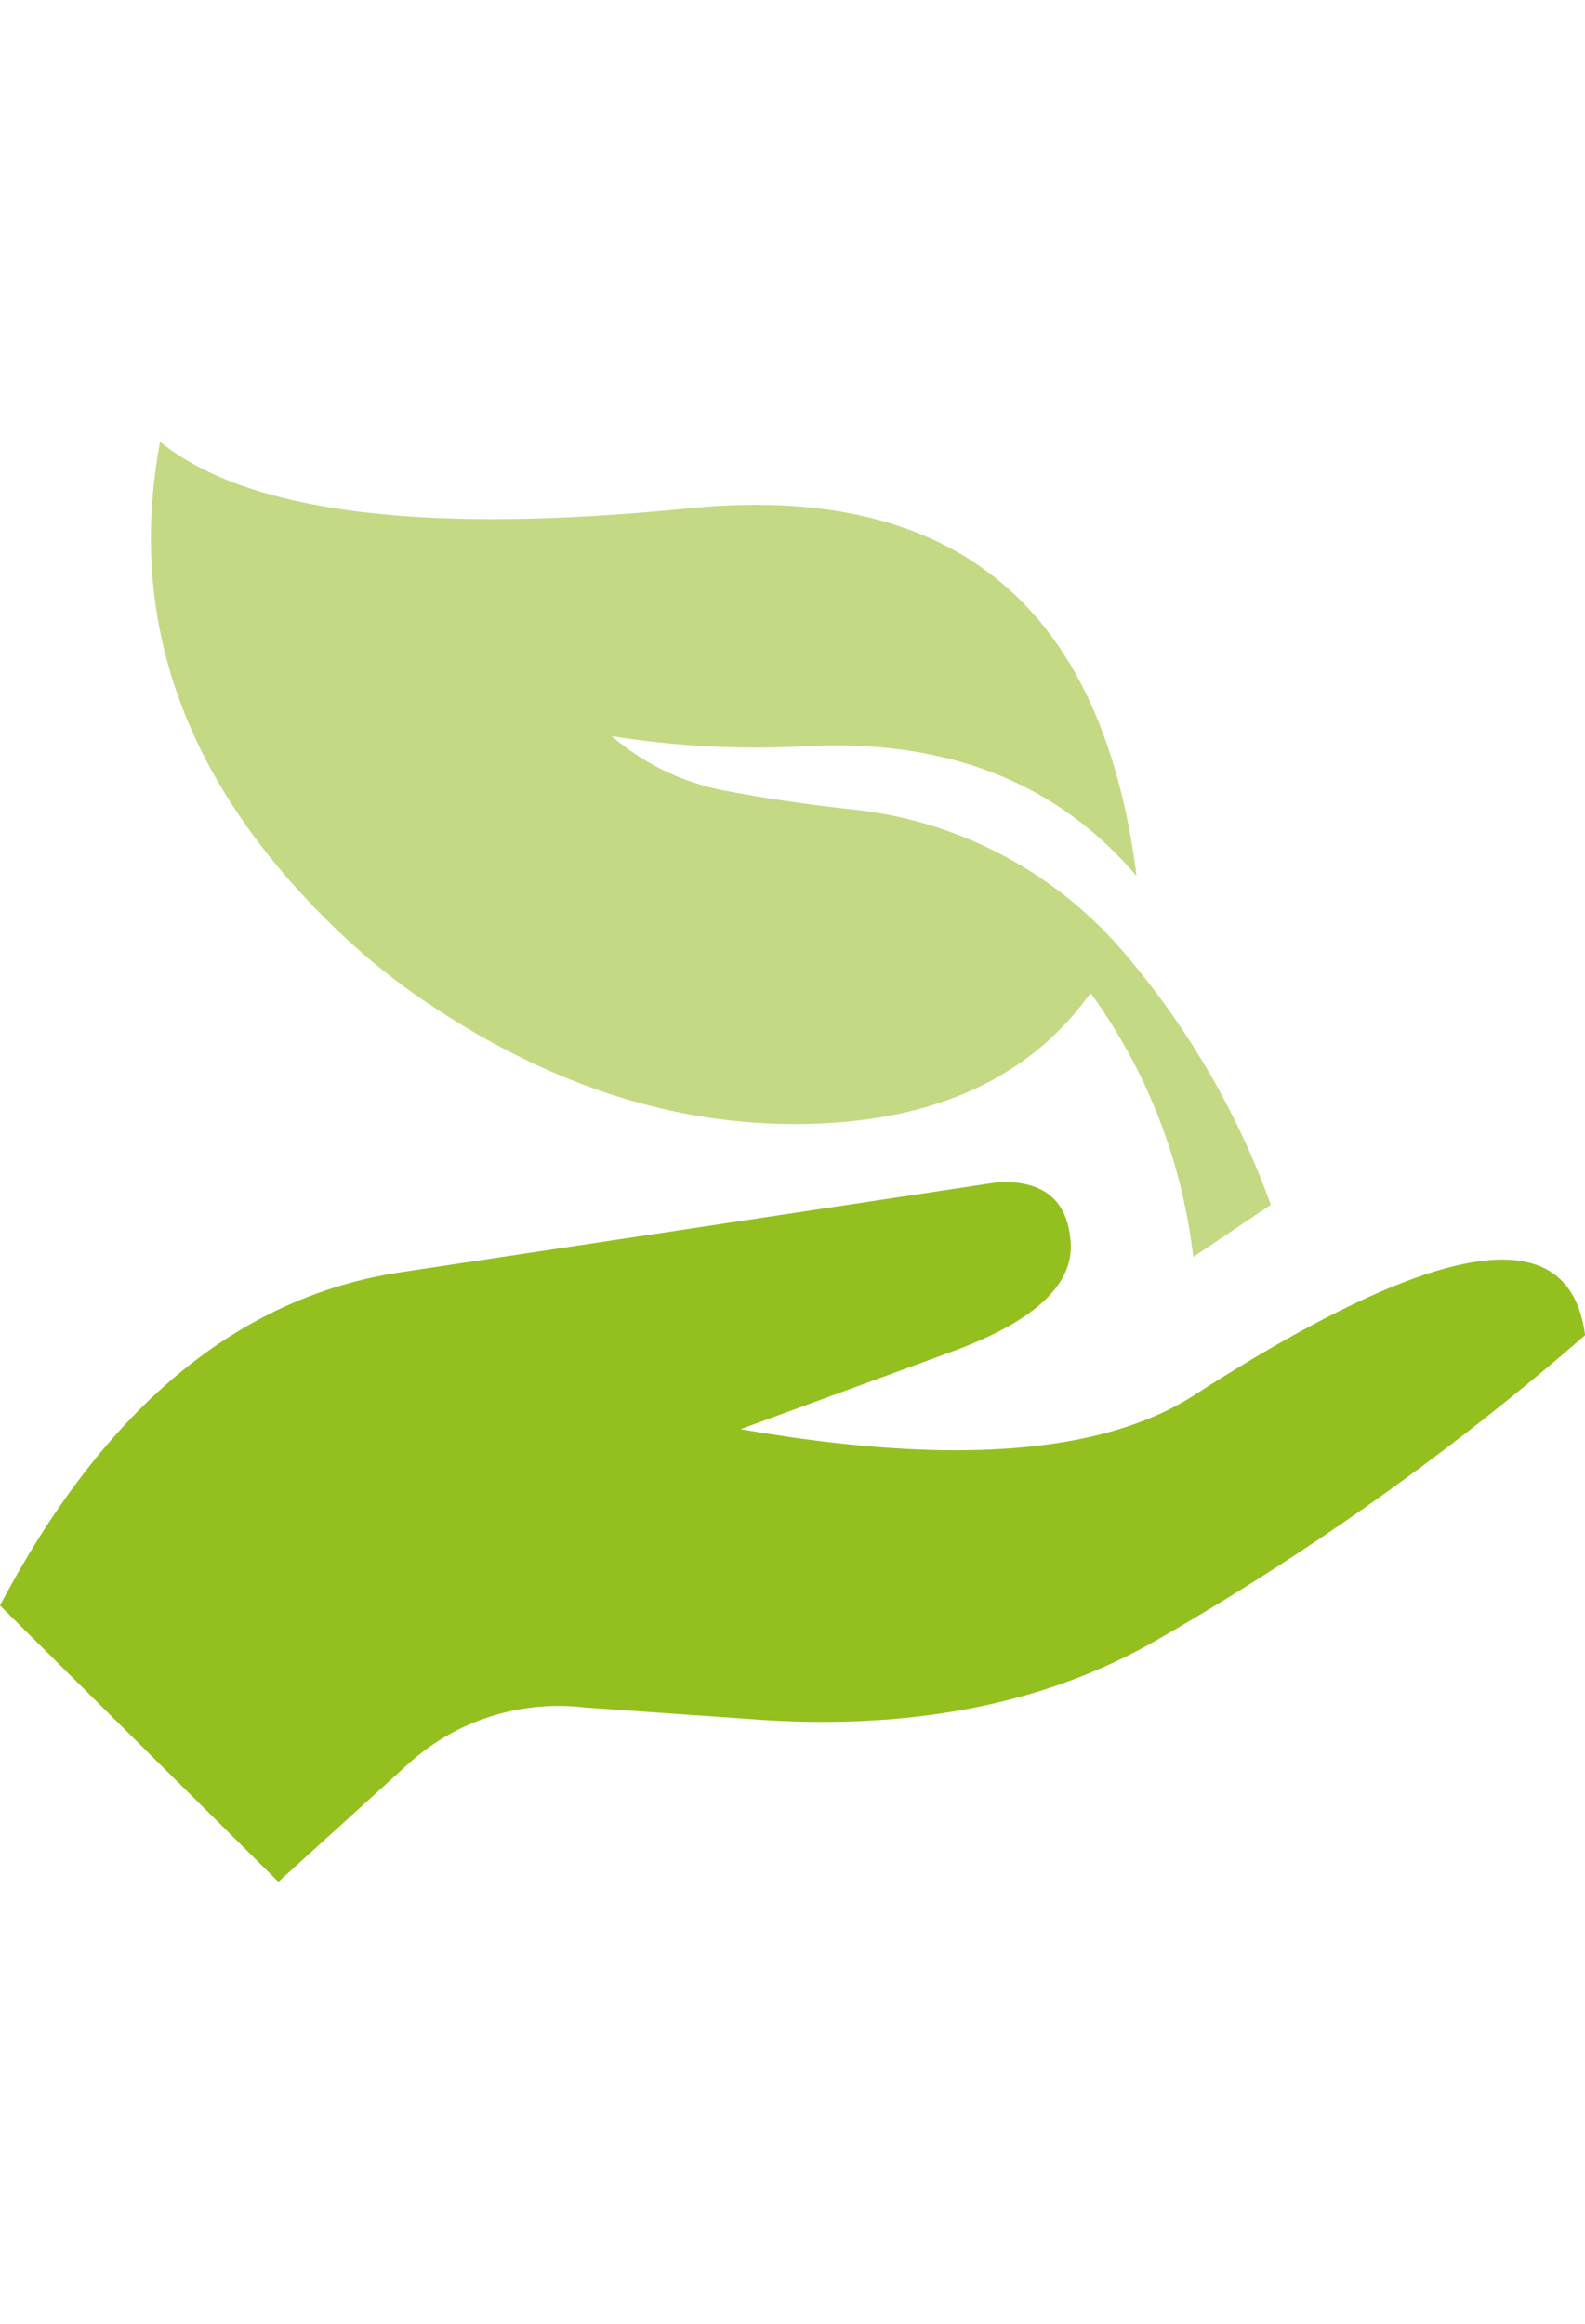 <?xml version="1.0" encoding="UTF-8"?>
<svg xmlns="http://www.w3.org/2000/svg" width="50" viewBox="0 0 80.679 73.29">
  <g transform="translate(-80.555 -83.475)">
    <g transform="translate(88.237 83.475)">
      <path d="M120.293,101.347l.313.054q2.586.463,5.676.8a20.991,20.991,0,0,1,13.382,6.918,41.217,41.217,0,0,1,7.781,13.188l-3.95,2.655a28.357,28.357,0,0,0-5.223-13.437q-4.568,6.381-14.213,6.659-9.957.282-19.479-6.109a33.212,33.212,0,0,1-4.5-3.6q-11.759-11.156-9.173-25,6.678,5.4,26.883,3.389,20.178-2.008,22.813,18.66a.2.2,0,0,1,0,.043q-5.535-6.518-14.946-6.637-.808-.014-1.641.022a46.334,46.334,0,0,1-10.122-.5,12.327,12.327,0,0,0,5.892,2.8Z" transform="translate(-90.441 -83.475)" fill="#c4d983" fill-rule="evenodd"></path>
    </g>
    <g transform="translate(80.555 121.153)">
      <path d="M135.054,135.05q.2,3.238-6,5.525l-10.8,3.961q16,2.8,23.052-1.706,18.755-12.083,19.932-3.075a137.967,137.967,0,0,1-22.015,15.638q-8.227,4.646-19.728,3.95l-9.119-.637a11.4,11.4,0,0,0-9.151,2.968l-6.5,5.9-14.17-14.062q7.945-15.062,20.364-16.955l30.411-4.586Q134.846,131.795,135.054,135.05Z" transform="translate(-80.555 -131.965)" fill="#93c01f" fill-rule="evenodd"></path>
    </g>
  </g>
</svg>
